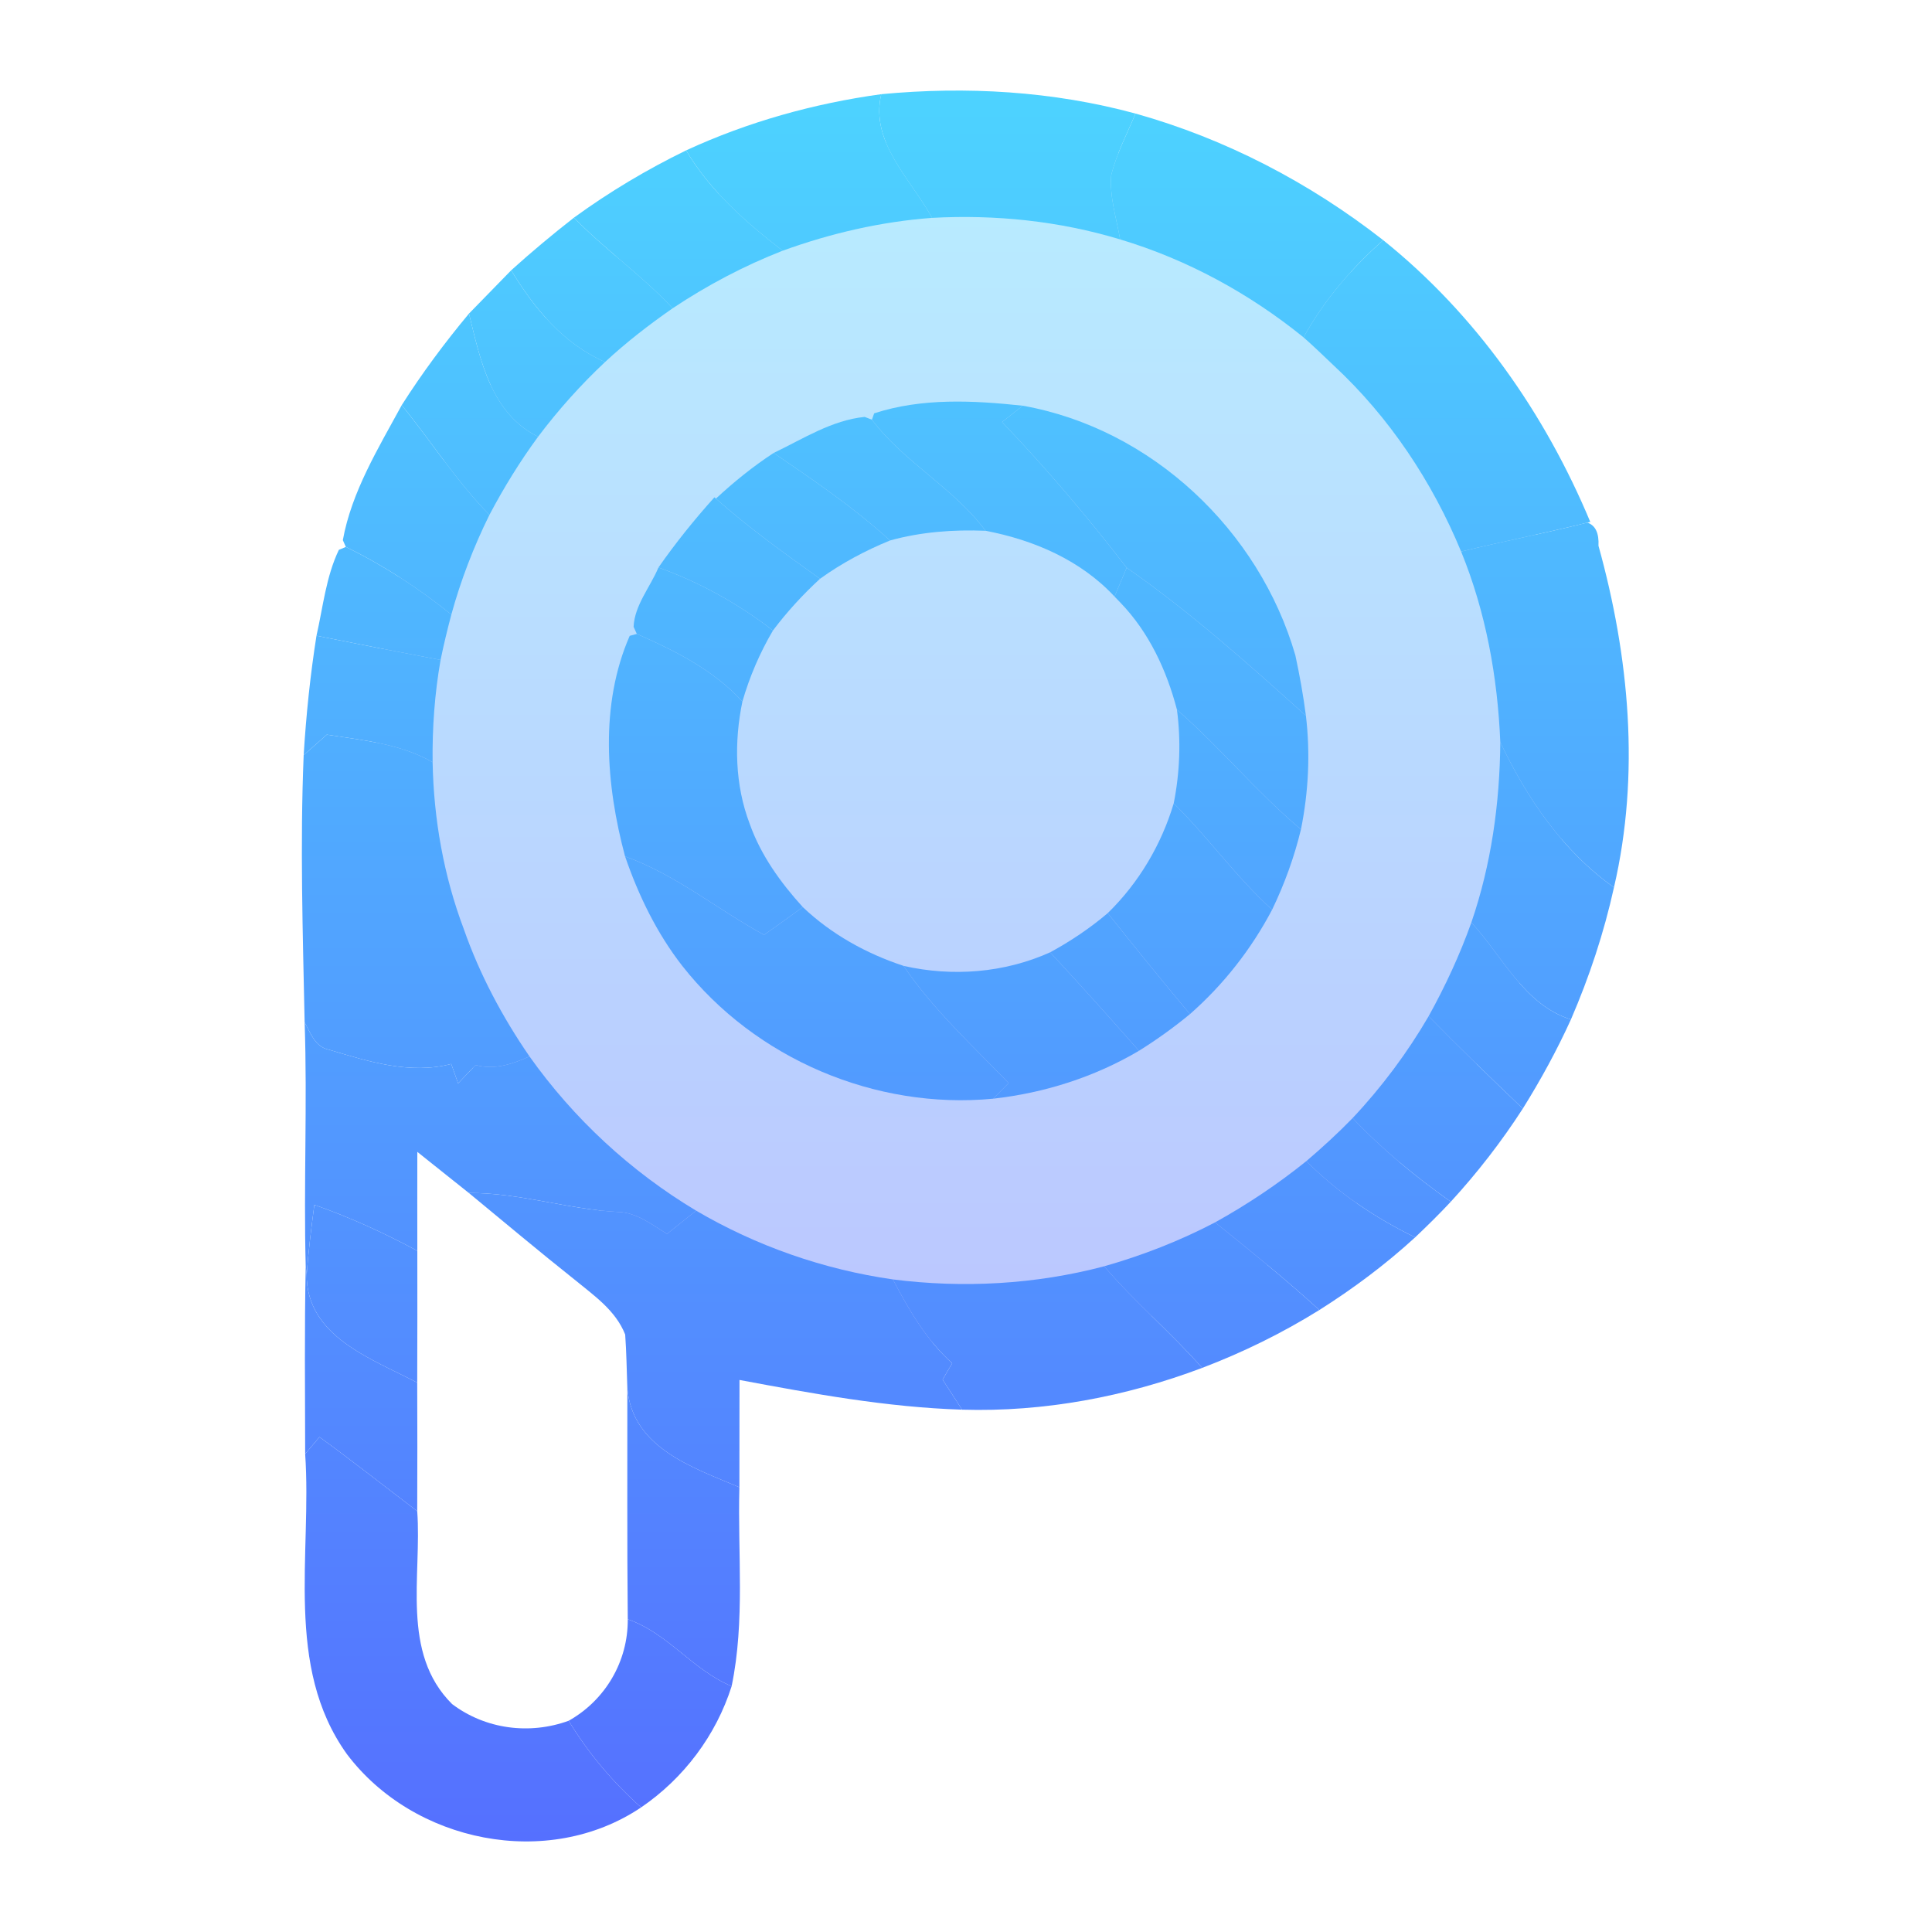 <svg width="128" height="128" viewBox="0 0 128 128" fill="none" xmlns="http://www.w3.org/2000/svg">
<g opacity="0.4">
<ellipse cx="64.5" cy="49" rx="39.5" ry="40" fill="#D9D9D9"/>
<ellipse cx="64.5" cy="49" rx="39.5" ry="40" fill="url(#paint0_linear_80_742)"/>
</g>
<path d="M45.457 9.963C49.55 8.073 53.922 6.854 58.386 6.24C57.623 9.435 60.354 11.867 61.752 14.434C58.372 14.684 55.041 15.454 51.854 16.61C49.408 14.72 47.047 12.652 45.457 9.963Z" fill="url(#paint1_linear_80_742)"/>
<path d="M58.386 6.24C64.027 5.706 69.754 6.034 75.231 7.524C74.667 8.872 73.969 10.191 73.619 11.617C73.505 13.058 73.969 14.456 74.211 15.861C70.182 14.641 65.945 14.206 61.752 14.434C60.354 11.867 57.623 9.435 58.386 6.24Z" fill="url(#paint2_linear_80_742)"/>
<path d="M75.231 7.524C81.193 9.193 86.769 12.102 91.64 15.911C89.544 17.765 87.718 19.897 86.363 22.35C82.776 19.441 78.64 17.187 74.211 15.861C73.969 14.456 73.505 13.058 73.619 11.617C73.969 10.191 74.667 8.872 75.231 7.524Z" fill="url(#paint3_linear_80_742)"/>
<path d="M38.026 14.42C40.365 12.716 42.854 11.232 45.457 9.963C47.047 12.652 49.408 14.72 51.854 16.61C49.294 17.608 46.855 18.899 44.565 20.425C42.54 18.25 40.094 16.545 38.026 14.42Z" fill="url(#paint4_linear_80_742)"/>
<path d="M33.868 17.907C35.209 16.695 36.599 15.533 38.026 14.42C40.094 16.545 42.54 18.25 44.565 20.425C42.996 21.516 41.484 22.686 40.087 23.984C37.32 22.771 35.394 20.432 33.868 17.907Z" fill="url(#paint5_linear_80_742)"/>
<path d="M86.363 22.35C87.718 19.897 89.544 17.765 91.64 15.911C97.759 20.817 102.352 27.378 105.361 34.581L105.169 34.624C102.395 35.316 99.585 35.865 96.803 36.542C94.892 31.914 92.047 27.635 88.367 24.219C87.704 23.591 87.048 22.95 86.363 22.35Z" fill="url(#paint6_linear_80_742)"/>
<path d="M31.073 20.774C32.007 19.819 32.934 18.863 33.868 17.907C35.394 20.432 37.32 22.771 40.087 23.984C38.468 25.503 36.984 27.164 35.651 28.933C32.534 27.399 31.814 23.834 31.073 20.774Z" fill="url(#paint7_linear_80_742)"/>
<path d="M26.615 26.843C27.963 24.725 29.461 22.707 31.073 20.774C31.814 23.834 32.534 27.399 35.651 28.933C34.446 30.573 33.376 32.313 32.427 34.11C30.245 31.892 28.576 29.247 26.615 26.843Z" fill="url(#paint8_linear_80_742)"/>
<path d="M57.915 27.385C61.082 26.351 64.491 26.529 67.757 26.879C67.415 27.15 66.73 27.692 66.388 27.963C69.319 31.022 72.057 34.253 74.646 37.612C74.446 38.09 74.04 39.045 73.84 39.523C71.601 37.113 68.484 35.772 65.296 35.166C63.171 32.313 59.905 30.637 57.766 27.806L57.915 27.385Z" fill="url(#paint9_linear_80_742)"/>
<path d="M26.615 26.843C28.576 29.247 30.245 31.892 32.427 34.11C31.379 36.228 30.53 38.439 29.903 40.714C27.742 38.974 25.41 37.455 22.914 36.236L22.714 35.786C23.292 32.584 25.068 29.689 26.615 26.843Z" fill="url(#paint10_linear_80_742)"/>
<path d="M66.388 27.963C66.73 27.692 67.415 27.15 67.757 26.879C76.3 28.398 83.425 35.137 85.821 43.417C86.106 44.743 86.349 46.077 86.52 47.418C82.704 43.987 78.868 40.55 74.646 37.612C72.057 34.253 69.319 31.022 66.388 27.963Z" fill="url(#paint11_linear_80_742)"/>
<path d="M51.255 30.01C53.194 29.083 55.113 27.835 57.288 27.621L57.766 27.806C59.905 30.637 63.171 32.313 65.296 35.166C63.171 35.08 61.025 35.237 58.964 35.808C56.582 33.633 53.915 31.821 51.255 30.01Z" fill="url(#paint12_linear_80_742)"/>
<path d="M47.432 33.033C48.623 31.928 49.892 30.901 51.255 30.01C53.915 31.821 56.582 33.633 58.964 35.808C57.331 36.478 55.762 37.312 54.328 38.346C51.968 36.656 49.6 34.966 47.432 33.033Z" fill="url(#paint13_linear_80_742)"/>
<path d="M47.332 32.948L47.432 33.033C49.6 34.966 51.968 36.656 54.328 38.346C53.194 39.388 52.139 40.536 51.212 41.77C48.908 40.001 46.362 38.575 43.624 37.598C44.758 35.972 46.006 34.424 47.332 32.948Z" fill="url(#paint14_linear_80_742)"/>
<path d="M105.169 34.624C105.704 34.809 105.946 35.323 105.903 36.157C107.943 43.502 108.67 51.304 106.93 58.792C103.536 56.389 101.168 52.888 99.399 49.179C99.221 44.865 98.444 40.557 96.803 36.542C99.585 35.865 102.395 35.316 105.169 34.624Z" fill="url(#paint15_linear_80_742)"/>
<path d="M22.451 36.428L22.914 36.236C25.41 37.455 27.742 38.974 29.903 40.714C29.639 41.712 29.397 42.711 29.19 43.724C26.444 43.203 23.706 42.668 20.967 42.119C21.402 40.215 21.595 38.218 22.451 36.428Z" fill="url(#paint16_linear_80_742)"/>
<path d="M43.624 37.598C46.362 38.575 48.908 40.001 51.212 41.77C50.342 43.246 49.664 44.829 49.187 46.476C47.275 44.394 44.744 43.117 42.191 41.998L41.977 41.527C42.041 40.094 43.082 38.895 43.624 37.598Z" fill="url(#paint17_linear_80_742)"/>
<path d="M74.646 37.612C78.868 40.55 82.704 43.987 86.52 47.418C86.819 49.928 86.691 52.474 86.192 54.949C83.268 52.495 80.85 49.522 77.976 47.018C77.292 44.401 76.115 41.877 74.225 39.922L73.84 39.523C74.04 39.045 74.446 38.09 74.646 37.612Z" fill="url(#paint18_linear_80_742)"/>
<path d="M20.967 42.119C23.706 42.668 26.444 43.203 29.19 43.724C28.797 45.956 28.634 48.231 28.662 50.498C26.53 49.272 24.041 49.044 21.652 48.673C21.138 49.122 20.632 49.571 20.119 50.028C20.282 47.382 20.553 44.743 20.967 42.119Z" fill="url(#paint19_linear_80_742)"/>
<path d="M41.72 42.126L42.191 41.998C44.744 43.117 47.275 44.394 49.187 46.476C48.63 49.165 48.687 52.003 49.671 54.585C50.406 56.66 51.718 58.479 53.187 60.097C52.339 60.718 51.483 61.331 50.62 61.937C47.525 60.247 44.765 57.944 41.413 56.739C40.144 52.01 39.723 46.697 41.72 42.126Z" fill="url(#paint20_linear_80_742)"/>
<path d="M77.976 47.018C80.85 49.522 83.268 52.495 86.192 54.949C85.75 56.781 85.101 58.571 84.281 60.269C81.899 58.115 80.044 55.469 77.762 53.223C78.169 51.176 78.247 49.079 77.976 47.018Z" fill="url(#paint21_linear_80_742)"/>
<path d="M20.119 50.028C20.632 49.571 21.138 49.122 21.652 48.673C24.041 49.044 26.53 49.272 28.662 50.498C28.733 54.271 29.397 58.029 30.73 61.559C31.779 64.555 33.283 67.379 35.08 69.989C33.954 70.495 32.755 70.909 31.515 70.559C31.122 70.959 30.737 71.372 30.352 71.779C30.238 71.458 30.01 70.809 29.896 70.488C27.179 71.208 24.404 70.324 21.802 69.547C20.889 69.376 20.575 68.448 20.183 67.735C20.061 61.83 19.876 55.926 20.119 50.028Z" fill="url(#paint22_linear_80_742)"/>
<path d="M99.399 49.179C101.168 52.888 103.536 56.389 106.93 58.792C106.267 61.795 105.297 64.726 104.078 67.543C100.975 66.573 99.549 63.349 97.481 61.117C98.8 57.281 99.364 53.223 99.399 49.179Z" fill="url(#paint23_linear_80_742)"/>
<path d="M77.762 53.223C80.044 55.469 81.899 58.115 84.281 60.269C82.904 62.886 81.057 65.239 78.839 67.186C76.992 64.983 75.181 62.75 73.391 60.497C75.445 58.493 76.942 55.968 77.762 53.223Z" fill="url(#paint24_linear_80_742)"/>
<path d="M41.413 56.739C44.765 57.944 47.525 60.247 50.62 61.937C51.483 61.331 52.339 60.718 53.187 60.097C55.077 61.895 57.395 63.178 59.862 63.991C61.824 66.887 64.412 69.254 66.823 71.757C66.48 72.1 66.138 72.449 65.796 72.792C58.001 73.533 50.049 70.153 45.207 63.998C43.517 61.83 42.305 59.334 41.413 56.739Z" fill="url(#paint25_linear_80_742)"/>
<path d="M69.576 63.093C70.93 62.358 72.214 61.495 73.391 60.497C75.181 62.75 76.992 64.983 78.839 67.186C77.769 68.07 76.636 68.883 75.459 69.618C73.526 67.421 71.565 65.239 69.576 63.093Z" fill="url(#paint26_linear_80_742)"/>
<path d="M94.65 67.329C95.755 65.332 96.718 63.264 97.481 61.117C99.549 63.349 100.975 66.573 104.078 67.543C103.151 69.582 102.074 71.551 100.89 73.448C98.786 71.437 96.689 69.411 94.65 67.329Z" fill="url(#paint27_linear_80_742)"/>
<path d="M59.862 63.991C63.1 64.726 66.537 64.462 69.576 63.093C71.565 65.239 73.526 67.421 75.459 69.618C72.514 71.358 69.19 72.414 65.796 72.792C66.138 72.449 66.48 72.1 66.823 71.757C64.412 69.254 61.824 66.887 59.862 63.991Z" fill="url(#paint28_linear_80_742)"/>
<path d="M20.183 67.735C20.575 68.448 20.889 69.376 21.802 69.547C24.404 70.324 27.179 71.208 29.896 70.488C30.01 70.809 30.238 71.458 30.352 71.779C30.737 71.372 31.122 70.959 31.515 70.559C32.755 70.909 33.954 70.495 35.08 69.989C38.004 74.111 41.784 77.612 46.12 80.208C45.478 80.722 44.836 81.235 44.194 81.749C43.175 81.128 42.176 80.322 40.928 80.294C37.605 80.116 34.403 79.017 31.065 79.039C29.924 78.126 28.783 77.227 27.649 76.314C27.649 78.497 27.642 80.686 27.649 82.868C25.453 81.692 23.178 80.643 20.825 79.823C20.625 81.356 20.432 82.897 20.318 84.437L20.254 83.888C20.111 78.504 20.368 73.12 20.183 67.735Z" fill="url(#paint29_linear_80_742)"/>
<path d="M89.615 74.075C91.54 72.028 93.238 69.754 94.65 67.329C96.689 69.411 98.786 71.437 100.89 73.448C99.478 75.637 97.88 77.698 96.119 79.616C93.787 77.969 91.576 76.15 89.615 74.075Z" fill="url(#paint30_linear_80_742)"/>
<path d="M86.548 76.928C87.611 76.022 88.645 75.074 89.615 74.075C91.576 76.15 93.787 77.969 96.119 79.616C95.363 80.429 94.564 81.214 93.758 81.977C91.106 80.686 88.638 79.025 86.548 76.928Z" fill="url(#paint31_linear_80_742)"/>
<path d="M80.501 80.986C82.626 79.809 84.651 78.454 86.548 76.928C88.638 79.025 91.106 80.686 93.758 81.977C91.797 83.774 89.658 85.371 87.411 86.791C85.186 84.765 82.847 82.868 80.501 80.986Z" fill="url(#paint32_linear_80_742)"/>
<path d="M31.065 79.039C34.403 79.017 37.605 80.116 40.928 80.294C42.176 80.322 43.175 81.128 44.194 81.749C44.836 81.235 45.478 80.722 46.12 80.208C50.114 82.555 54.571 84.109 59.156 84.765C60.212 86.776 61.374 88.78 63.086 90.321C62.872 90.677 62.658 91.041 62.451 91.405C62.879 92.068 63.314 92.731 63.742 93.394C58.771 93.238 53.872 92.339 48.994 91.426C48.994 93.801 48.987 96.169 48.987 98.536C45.885 97.217 41.905 95.933 41.563 91.975C41.52 90.784 41.506 89.6 41.42 88.417C40.793 86.819 39.345 85.828 38.069 84.78C35.708 82.904 33.39 80.957 31.065 79.039Z" fill="url(#paint33_linear_80_742)"/>
<path d="M20.825 79.823C23.178 80.643 25.453 81.692 27.649 82.868C27.657 85.778 27.649 88.695 27.642 91.605C24.626 90.014 20.297 88.559 20.318 84.437C20.432 82.897 20.625 81.356 20.825 79.823Z" fill="url(#paint34_linear_80_742)"/>
<path d="M73.156 83.895C75.687 83.175 78.162 82.212 80.501 80.986C82.847 82.868 85.186 84.765 87.411 86.791C84.958 88.317 82.348 89.6 79.645 90.627C77.584 88.281 75.181 86.27 73.156 83.895Z" fill="url(#paint35_linear_80_742)"/>
<path d="M20.254 83.888L20.318 84.437C20.297 88.559 24.626 90.014 27.642 91.605C27.657 94.443 27.649 97.281 27.642 100.119C25.488 98.479 23.356 96.796 21.167 95.206C20.931 95.484 20.454 96.047 20.218 96.326C20.211 92.182 20.168 88.032 20.254 83.888Z" fill="url(#paint36_linear_80_742)"/>
<path d="M59.156 84.765C63.82 85.357 68.598 85.1 73.156 83.895C75.181 86.27 77.584 88.281 79.645 90.627C74.575 92.539 69.162 93.558 63.742 93.394C63.314 92.731 62.879 92.068 62.451 91.405C62.658 91.041 62.872 90.677 63.086 90.321C61.374 88.78 60.212 86.776 59.156 84.765Z" fill="url(#paint37_linear_80_742)"/>
<path d="M41.563 91.975C41.905 95.933 45.885 97.217 48.987 98.536C48.866 102.929 49.372 107.379 48.473 111.715C45.906 110.653 44.244 108.199 41.591 107.28C41.541 102.18 41.57 97.074 41.563 91.975Z" fill="url(#paint38_linear_80_742)"/>
<path d="M21.167 95.206C23.356 96.796 25.488 98.479 27.642 100.119C27.956 104.398 26.537 109.505 29.953 112.899C32.164 114.568 35.08 114.946 37.676 114.005C38.974 116.151 40.6 118.069 42.476 119.745C36.3 123.896 27.4 122.085 22.978 116.208C18.82 110.403 20.675 102.958 20.218 96.326C20.454 96.047 20.931 95.484 21.167 95.206Z" fill="url(#paint39_linear_80_742)"/>
<path d="M41.591 107.28C44.244 108.199 45.906 110.653 48.473 111.715C47.439 114.974 45.3 117.82 42.476 119.745C40.6 118.069 38.974 116.151 37.676 114.005C40.101 112.642 41.613 110.075 41.591 107.28Z" fill="url(#paint40_linear_80_742)"/>
<defs>
<linearGradient id="paint0_linear_80_742" x1="64.5" y1="89" x2="64.5" y2="9" gradientUnits="userSpaceOnUse">
<stop stop-color="#5570FF"/>
<stop offset="1" stop-color="#4DD3FF"/>
</linearGradient>
<linearGradient id="paint1_linear_80_742" x1="63.955" y1="122" x2="63.955" y2="6" gradientUnits="userSpaceOnUse">
<stop stop-color="#5570FF"/>
<stop offset="1" stop-color="#4DD3FF"/>
</linearGradient>
<linearGradient id="paint2_linear_80_742" x1="63.955" y1="122" x2="63.955" y2="6" gradientUnits="userSpaceOnUse">
<stop stop-color="#5570FF"/>
<stop offset="1" stop-color="#4DD3FF"/>
</linearGradient>
<linearGradient id="paint3_linear_80_742" x1="63.955" y1="122" x2="63.955" y2="6" gradientUnits="userSpaceOnUse">
<stop stop-color="#5570FF"/>
<stop offset="1" stop-color="#4DD3FF"/>
</linearGradient>
<linearGradient id="paint4_linear_80_742" x1="63.955" y1="122" x2="63.955" y2="6" gradientUnits="userSpaceOnUse">
<stop stop-color="#5570FF"/>
<stop offset="1" stop-color="#4DD3FF"/>
</linearGradient>
<linearGradient id="paint5_linear_80_742" x1="63.955" y1="122" x2="63.955" y2="6" gradientUnits="userSpaceOnUse">
<stop stop-color="#5570FF"/>
<stop offset="1" stop-color="#4DD3FF"/>
</linearGradient>
<linearGradient id="paint6_linear_80_742" x1="63.955" y1="122" x2="63.955" y2="6" gradientUnits="userSpaceOnUse">
<stop stop-color="#5570FF"/>
<stop offset="1" stop-color="#4DD3FF"/>
</linearGradient>
<linearGradient id="paint7_linear_80_742" x1="63.955" y1="122" x2="63.955" y2="6" gradientUnits="userSpaceOnUse">
<stop stop-color="#5570FF"/>
<stop offset="1" stop-color="#4DD3FF"/>
</linearGradient>
<linearGradient id="paint8_linear_80_742" x1="63.955" y1="122" x2="63.955" y2="6" gradientUnits="userSpaceOnUse">
<stop stop-color="#5570FF"/>
<stop offset="1" stop-color="#4DD3FF"/>
</linearGradient>
<linearGradient id="paint9_linear_80_742" x1="63.955" y1="122" x2="63.955" y2="6" gradientUnits="userSpaceOnUse">
<stop stop-color="#5570FF"/>
<stop offset="1" stop-color="#4DD3FF"/>
</linearGradient>
<linearGradient id="paint10_linear_80_742" x1="63.955" y1="122" x2="63.955" y2="6" gradientUnits="userSpaceOnUse">
<stop stop-color="#5570FF"/>
<stop offset="1" stop-color="#4DD3FF"/>
</linearGradient>
<linearGradient id="paint11_linear_80_742" x1="63.955" y1="122" x2="63.955" y2="6" gradientUnits="userSpaceOnUse">
<stop stop-color="#5570FF"/>
<stop offset="1" stop-color="#4DD3FF"/>
</linearGradient>
<linearGradient id="paint12_linear_80_742" x1="63.955" y1="122" x2="63.955" y2="6" gradientUnits="userSpaceOnUse">
<stop stop-color="#5570FF"/>
<stop offset="1" stop-color="#4DD3FF"/>
</linearGradient>
<linearGradient id="paint13_linear_80_742" x1="63.955" y1="122" x2="63.955" y2="6" gradientUnits="userSpaceOnUse">
<stop stop-color="#5570FF"/>
<stop offset="1" stop-color="#4DD3FF"/>
</linearGradient>
<linearGradient id="paint14_linear_80_742" x1="63.955" y1="122" x2="63.955" y2="6" gradientUnits="userSpaceOnUse">
<stop stop-color="#5570FF"/>
<stop offset="1" stop-color="#4DD3FF"/>
</linearGradient>
<linearGradient id="paint15_linear_80_742" x1="63.955" y1="122" x2="63.955" y2="6" gradientUnits="userSpaceOnUse">
<stop stop-color="#5570FF"/>
<stop offset="1" stop-color="#4DD3FF"/>
</linearGradient>
<linearGradient id="paint16_linear_80_742" x1="63.955" y1="122" x2="63.955" y2="6" gradientUnits="userSpaceOnUse">
<stop stop-color="#5570FF"/>
<stop offset="1" stop-color="#4DD3FF"/>
</linearGradient>
<linearGradient id="paint17_linear_80_742" x1="63.955" y1="122" x2="63.955" y2="6" gradientUnits="userSpaceOnUse">
<stop stop-color="#5570FF"/>
<stop offset="1" stop-color="#4DD3FF"/>
</linearGradient>
<linearGradient id="paint18_linear_80_742" x1="63.955" y1="122" x2="63.955" y2="6" gradientUnits="userSpaceOnUse">
<stop stop-color="#5570FF"/>
<stop offset="1" stop-color="#4DD3FF"/>
</linearGradient>
<linearGradient id="paint19_linear_80_742" x1="63.955" y1="122" x2="63.955" y2="6" gradientUnits="userSpaceOnUse">
<stop stop-color="#5570FF"/>
<stop offset="1" stop-color="#4DD3FF"/>
</linearGradient>
<linearGradient id="paint20_linear_80_742" x1="63.955" y1="122" x2="63.955" y2="6" gradientUnits="userSpaceOnUse">
<stop stop-color="#5570FF"/>
<stop offset="1" stop-color="#4DD3FF"/>
</linearGradient>
<linearGradient id="paint21_linear_80_742" x1="63.955" y1="122" x2="63.955" y2="6" gradientUnits="userSpaceOnUse">
<stop stop-color="#5570FF"/>
<stop offset="1" stop-color="#4DD3FF"/>
</linearGradient>
<linearGradient id="paint22_linear_80_742" x1="63.955" y1="122" x2="63.955" y2="6" gradientUnits="userSpaceOnUse">
<stop stop-color="#5570FF"/>
<stop offset="1" stop-color="#4DD3FF"/>
</linearGradient>
<linearGradient id="paint23_linear_80_742" x1="63.955" y1="122" x2="63.955" y2="6" gradientUnits="userSpaceOnUse">
<stop stop-color="#5570FF"/>
<stop offset="1" stop-color="#4DD3FF"/>
</linearGradient>
<linearGradient id="paint24_linear_80_742" x1="63.955" y1="122" x2="63.955" y2="6" gradientUnits="userSpaceOnUse">
<stop stop-color="#5570FF"/>
<stop offset="1" stop-color="#4DD3FF"/>
</linearGradient>
<linearGradient id="paint25_linear_80_742" x1="63.955" y1="122" x2="63.955" y2="6" gradientUnits="userSpaceOnUse">
<stop stop-color="#5570FF"/>
<stop offset="1" stop-color="#4DD3FF"/>
</linearGradient>
<linearGradient id="paint26_linear_80_742" x1="63.955" y1="122" x2="63.955" y2="6" gradientUnits="userSpaceOnUse">
<stop stop-color="#5570FF"/>
<stop offset="1" stop-color="#4DD3FF"/>
</linearGradient>
<linearGradient id="paint27_linear_80_742" x1="63.955" y1="122" x2="63.955" y2="6" gradientUnits="userSpaceOnUse">
<stop stop-color="#5570FF"/>
<stop offset="1" stop-color="#4DD3FF"/>
</linearGradient>
<linearGradient id="paint28_linear_80_742" x1="63.955" y1="122" x2="63.955" y2="6" gradientUnits="userSpaceOnUse">
<stop stop-color="#5570FF"/>
<stop offset="1" stop-color="#4DD3FF"/>
</linearGradient>
<linearGradient id="paint29_linear_80_742" x1="63.955" y1="122" x2="63.955" y2="6" gradientUnits="userSpaceOnUse">
<stop stop-color="#5570FF"/>
<stop offset="1" stop-color="#4DD3FF"/>
</linearGradient>
<linearGradient id="paint30_linear_80_742" x1="63.955" y1="122" x2="63.955" y2="6" gradientUnits="userSpaceOnUse">
<stop stop-color="#5570FF"/>
<stop offset="1" stop-color="#4DD3FF"/>
</linearGradient>
<linearGradient id="paint31_linear_80_742" x1="63.955" y1="122" x2="63.955" y2="6" gradientUnits="userSpaceOnUse">
<stop stop-color="#5570FF"/>
<stop offset="1" stop-color="#4DD3FF"/>
</linearGradient>
<linearGradient id="paint32_linear_80_742" x1="63.955" y1="122" x2="63.955" y2="6" gradientUnits="userSpaceOnUse">
<stop stop-color="#5570FF"/>
<stop offset="1" stop-color="#4DD3FF"/>
</linearGradient>
<linearGradient id="paint33_linear_80_742" x1="63.955" y1="122" x2="63.955" y2="6" gradientUnits="userSpaceOnUse">
<stop stop-color="#5570FF"/>
<stop offset="1" stop-color="#4DD3FF"/>
</linearGradient>
<linearGradient id="paint34_linear_80_742" x1="63.955" y1="122" x2="63.955" y2="6" gradientUnits="userSpaceOnUse">
<stop stop-color="#5570FF"/>
<stop offset="1" stop-color="#4DD3FF"/>
</linearGradient>
<linearGradient id="paint35_linear_80_742" x1="63.955" y1="122" x2="63.955" y2="6" gradientUnits="userSpaceOnUse">
<stop stop-color="#5570FF"/>
<stop offset="1" stop-color="#4DD3FF"/>
</linearGradient>
<linearGradient id="paint36_linear_80_742" x1="63.955" y1="122" x2="63.955" y2="6" gradientUnits="userSpaceOnUse">
<stop stop-color="#5570FF"/>
<stop offset="1" stop-color="#4DD3FF"/>
</linearGradient>
<linearGradient id="paint37_linear_80_742" x1="63.955" y1="122" x2="63.955" y2="6" gradientUnits="userSpaceOnUse">
<stop stop-color="#5570FF"/>
<stop offset="1" stop-color="#4DD3FF"/>
</linearGradient>
<linearGradient id="paint38_linear_80_742" x1="63.955" y1="122" x2="63.955" y2="6" gradientUnits="userSpaceOnUse">
<stop stop-color="#5570FF"/>
<stop offset="1" stop-color="#4DD3FF"/>
</linearGradient>
<linearGradient id="paint39_linear_80_742" x1="63.955" y1="122" x2="63.955" y2="6" gradientUnits="userSpaceOnUse">
<stop stop-color="#5570FF"/>
<stop offset="1" stop-color="#4DD3FF"/>
</linearGradient>
<linearGradient id="paint40_linear_80_742" x1="63.955" y1="122" x2="63.955" y2="6" gradientUnits="userSpaceOnUse">
<stop stop-color="#5570FF"/>
<stop offset="1" stop-color="#4DD3FF"/>
</linearGradient>
</defs>
</svg>
